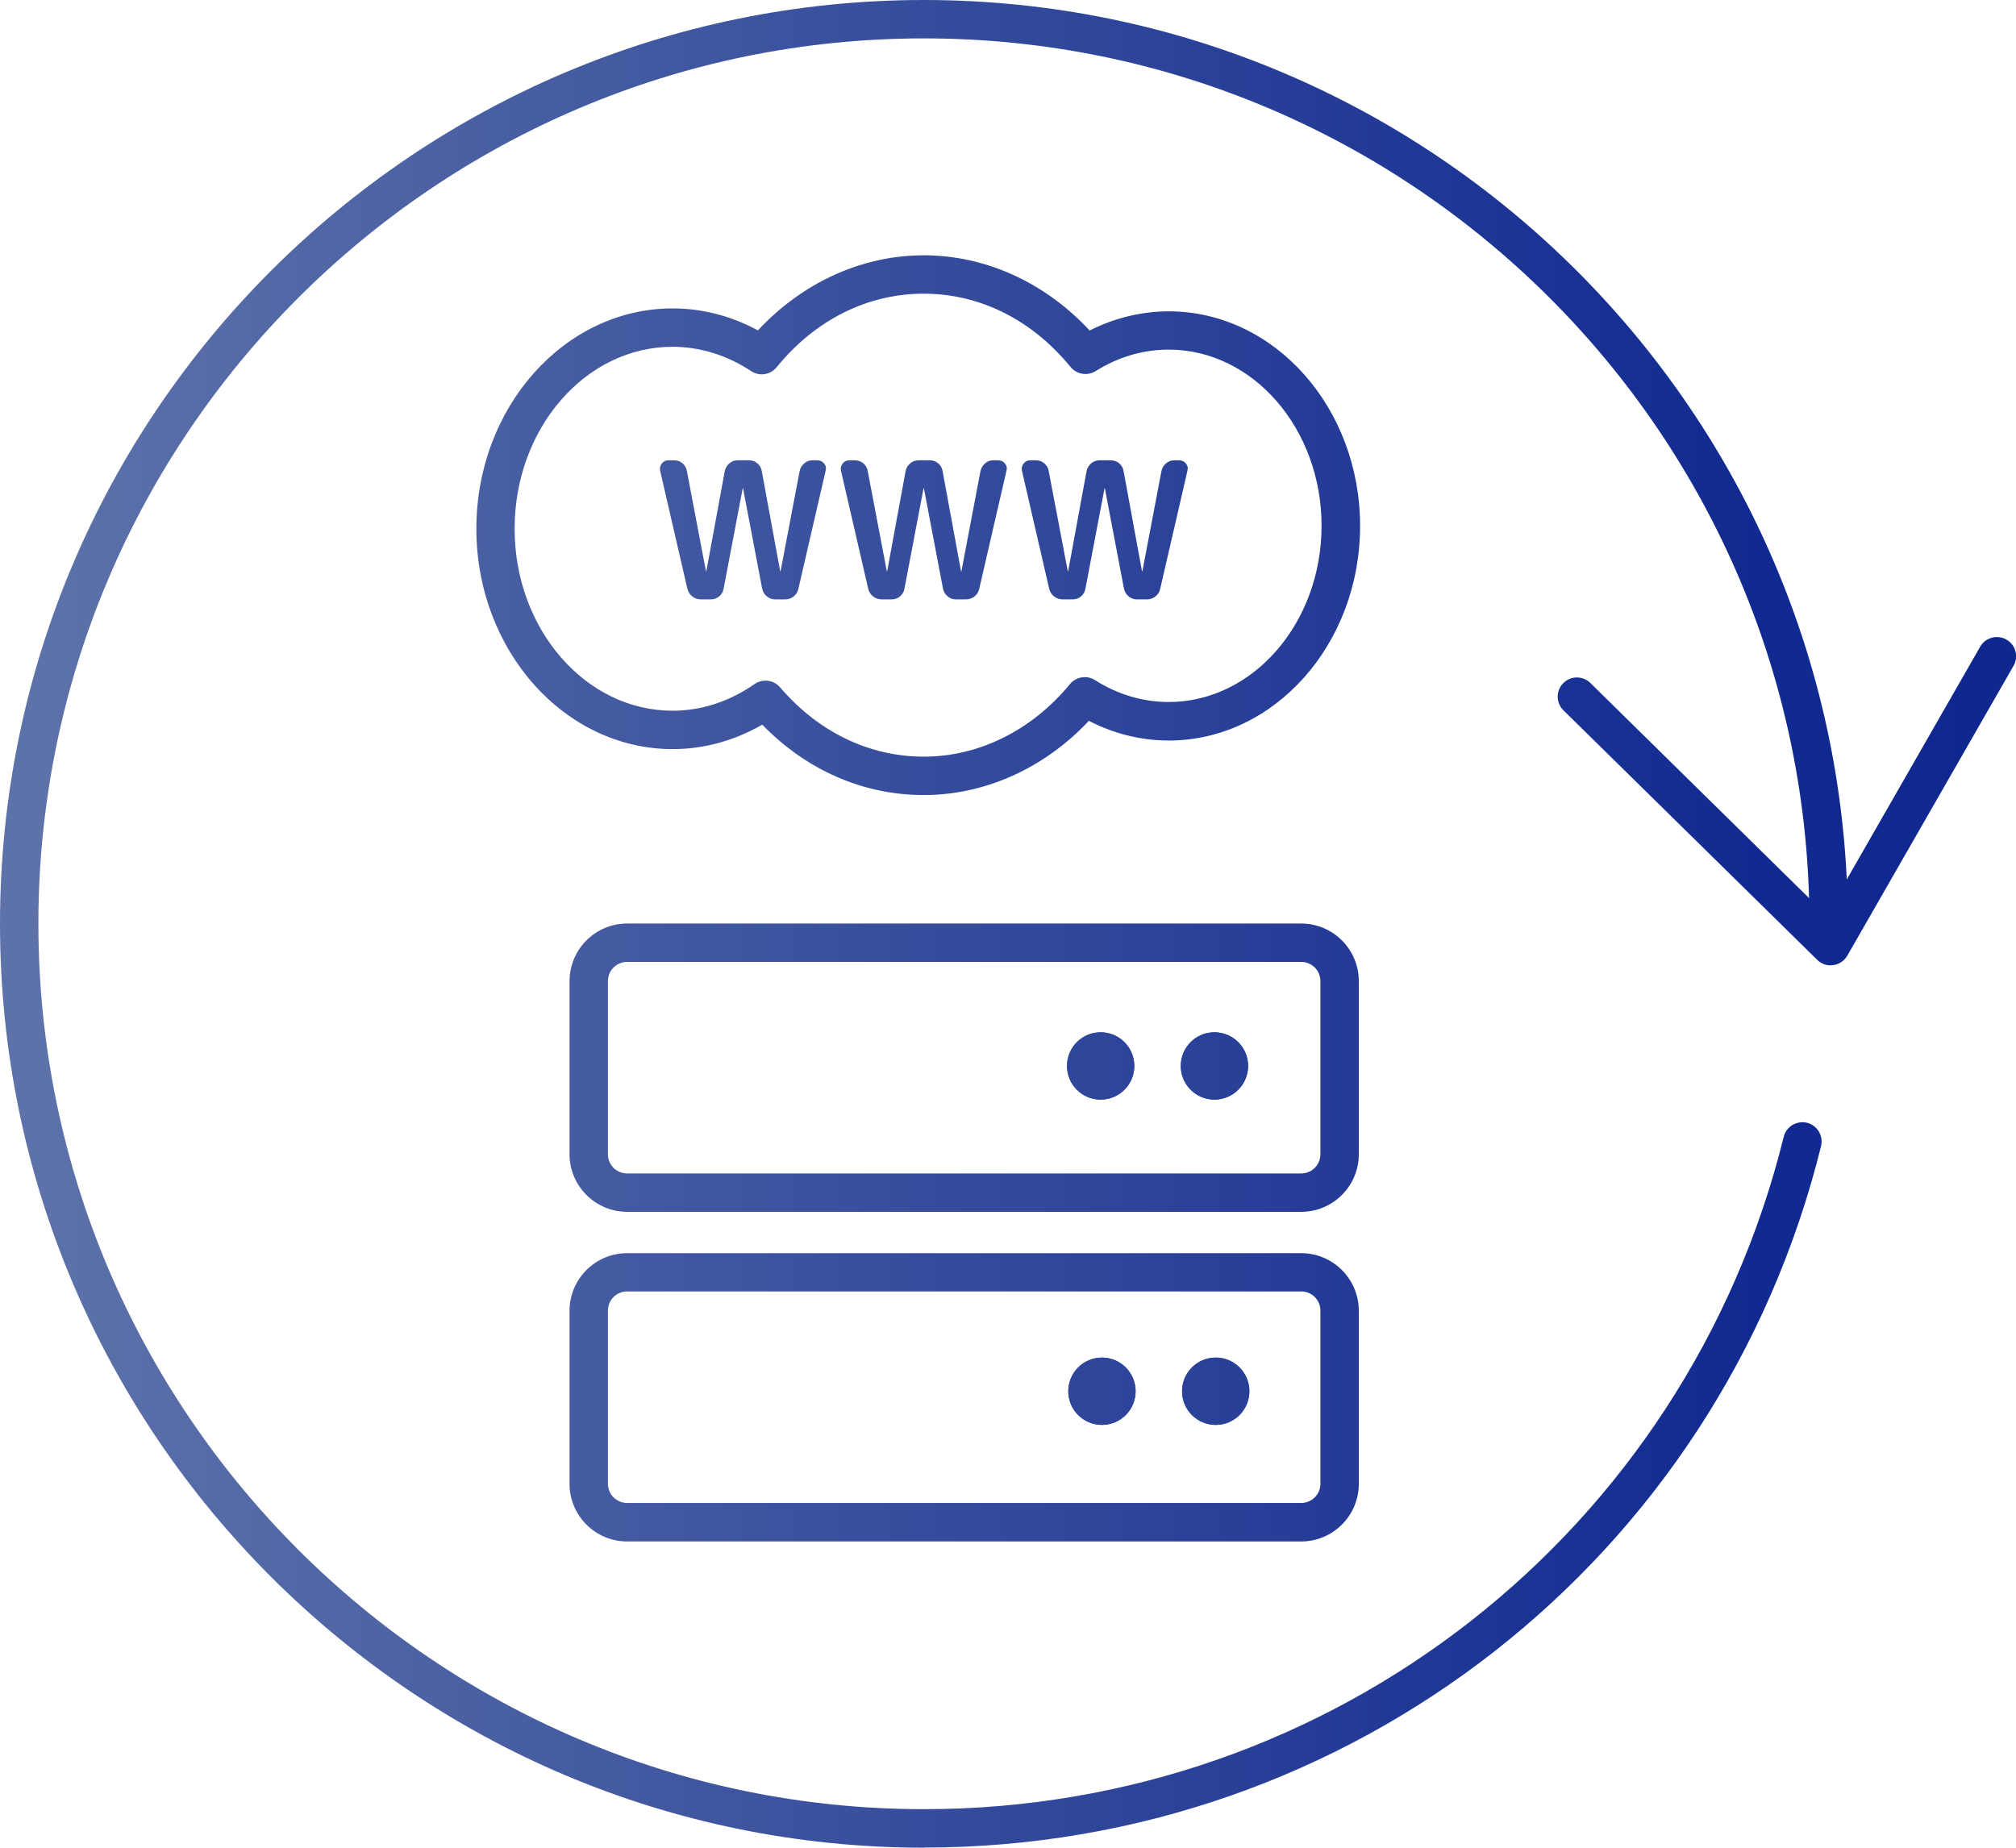 <?xml version="1.0" encoding="UTF-8"?>
<svg id="_レイヤー_2" data-name="レイヤー 2" xmlns="http://www.w3.org/2000/svg" xmlns:xlink="http://www.w3.org/1999/xlink" viewBox="0 0 157.52 144.39">
  <defs>
    <style>
      .cls-1 {
        fill: url(#_名称未設定グラデーション_7-10);
      }

      .cls-1, .cls-2, .cls-3, .cls-4, .cls-5, .cls-6, .cls-7, .cls-8, .cls-9, .cls-10, .cls-11, .cls-12, .cls-13, .cls-14, .cls-15 {
        stroke-width: 0px;
      }

      .cls-2 {
        fill: url(#_名称未設定グラデーション_7-12);
      }

      .cls-3 {
        fill: url(#_名称未設定グラデーション_7-13);
      }

      .cls-4 {
        fill: url(#_名称未設定グラデーション_7-11);
      }

      .cls-5 {
        fill: url(#_名称未設定グラデーション_7-15);
      }

      .cls-6 {
        fill: url(#_名称未設定グラデーション_7-14);
      }

      .cls-7 {
        fill: url(#_名称未設定グラデーション_7-7);
      }

      .cls-8 {
        fill: url(#_名称未設定グラデーション_7-2);
      }

      .cls-9 {
        fill: url(#_名称未設定グラデーション_7-4);
      }

      .cls-10 {
        fill: url(#_名称未設定グラデーション_7-8);
      }

      .cls-11 {
        fill: url(#_名称未設定グラデーション_7-3);
      }

      .cls-12 {
        fill: url(#_名称未設定グラデーション_7-9);
      }

      .cls-13 {
        fill: url(#_名称未設定グラデーション_7-5);
      }

      .cls-14 {
        fill: url(#_名称未設定グラデーション_7-6);
      }

      .cls-15 {
        fill: url(#_名称未設定グラデーション_7);
      }
    </style>
    <linearGradient id="_名称未設定グラデーション_7" data-name="名称未設定グラデーション 7" x1="-24.48" y1="41.4" x2="188.29" y2="41.4" gradientUnits="userSpaceOnUse">
      <stop offset=".13" stop-color="#5d72a9"/>
      <stop offset=".76" stop-color="#112a91"/>
      <stop offset="1" stop-color="#0c258f"/>
    </linearGradient>
    <linearGradient id="_名称未設定グラデーション_7-2" data-name="名称未設定グラデーション 7" x2="188.29" xlink:href="#_名称未設定グラデーション_7"/>
    <linearGradient id="_名称未設定グラデーション_7-3" data-name="名称未設定グラデーション 7" y1="83.3" y2="83.3" xlink:href="#_名称未設定グラデーション_7"/>
    <linearGradient id="_名称未設定グラデーション_7-4" data-name="名称未設定グラデーション 7" y1="83.3" y2="83.3" xlink:href="#_名称未設定グラデーション_7"/>
    <linearGradient id="_名称未設定グラデーション_7-5" data-name="名称未設定グラデーション 7" y1="83.3" y2="83.3" xlink:href="#_名称未設定グラデーション_7"/>
    <linearGradient id="_名称未設定グラデーション_7-6" data-name="名称未設定グラデーション 7" y1="83.3" y2="83.3" xlink:href="#_名称未設定グラデーション_7"/>
    <linearGradient id="_名称未設定グラデーション_7-7" data-name="名称未設定グラデーション 7" y1="108.72" x2="188.29" y2="108.72" xlink:href="#_名称未設定グラデーション_7"/>
    <linearGradient id="_名称未設定グラデーション_7-8" data-name="名称未設定グラデーション 7" y1="108.72" x2="188.29" y2="108.72" xlink:href="#_名称未設定グラデーション_7"/>
    <linearGradient id="_名称未設定グラデーション_7-9" data-name="名称未設定グラデーション 7" y1="108.72" x2="188.29" y2="108.72" xlink:href="#_名称未設定グラデーション_7"/>
    <linearGradient id="_名称未設定グラデーション_7-10" data-name="名称未設定グラデーション 7" y1="108.72" x2="188.29" y2="108.72" xlink:href="#_名称未設定グラデーション_7"/>
    <linearGradient id="_名称未設定グラデーション_7-11" data-name="名称未設定グラデーション 7" y1="41.03" y2="41.03" xlink:href="#_名称未設定グラデーション_7"/>
    <linearGradient id="_名称未設定グラデーション_7-12" data-name="名称未設定グラデーション 7" y1="109.19" y2="109.19" xlink:href="#_名称未設定グラデーション_7"/>
    <linearGradient id="_名称未設定グラデーション_7-13" data-name="名称未設定グラデーション 7" y1="83.44" y2="83.44" xlink:href="#_名称未設定グラデーション_7"/>
    <linearGradient id="_名称未設定グラデーション_7-14" data-name="名称未設定グラデーション 7" y1="72.19" x2="188.29" y2="72.19" xlink:href="#_名称未設定グラデーション_7"/>
    <linearGradient id="_名称未設定グラデーション_7-15" data-name="名称未設定グラデーション 7" y1="62.61" y2="62.61" xlink:href="#_名称未設定グラデーション_7"/>
  </defs>
  <g id="point_プリマネットのポイント">
    <g>
      <g>
        <path class="cls-15" d="M53.71,46.02l-2.13-9.23c-.05-.21,0-.4.13-.57.13-.17.31-.25.53-.25h.43c.25,0,.47.08.66.24.19.16.3.36.34.6l1.49,7.83s0,.01.01.01.02,0,.02-.01l1.44-7.83c.05-.24.17-.44.36-.6.19-.16.4-.24.64-.24h.89c.25,0,.47.08.66.24.19.16.3.36.34.6l1.44,7.83s0,.01.01.01.02,0,.02-.01l1.49-7.83c.05-.24.17-.44.36-.6.19-.16.4-.24.64-.24h.37c.22,0,.4.08.54.25.14.17.18.36.12.57l-2.13,9.23c-.05.24-.17.43-.37.59-.19.15-.41.23-.66.23h-.8c-.24,0-.45-.08-.64-.24-.19-.16-.31-.36-.36-.6l-1.49-7.83s0-.01-.02-.01-.01,0-.01.01l-1.49,7.83c-.04.24-.15.44-.34.6-.19.16-.41.24-.66.24h-.8c-.24,0-.45-.08-.65-.23-.19-.15-.32-.35-.38-.59Z"/>
        <path class="cls-15" d="M67.84,46.02l-2.13-9.23c-.05-.21,0-.4.13-.57.13-.17.31-.25.53-.25h.43c.25,0,.47.08.66.24.19.16.3.36.34.6l1.49,7.83s0,.01.01.01.02,0,.02-.01l1.44-7.83c.05-.24.17-.44.36-.6.19-.16.4-.24.64-.24h.89c.25,0,.47.08.66.24.19.16.3.36.34.6l1.44,7.83s0,.01.01.01.02,0,.02-.01l1.49-7.83c.05-.24.17-.44.36-.6.19-.16.4-.24.64-.24h.37c.22,0,.4.08.54.25.14.17.18.36.12.57l-2.13,9.23c-.05.24-.17.43-.37.59-.19.15-.41.23-.66.23h-.8c-.24,0-.45-.08-.64-.24-.19-.16-.31-.36-.36-.6l-1.49-7.83s0-.01-.02-.01-.01,0-.01.01l-1.49,7.83c-.04.24-.15.44-.34.6-.19.16-.41.24-.66.24h-.8c-.24,0-.45-.08-.65-.23-.19-.15-.32-.35-.38-.59Z"/>
        <path class="cls-8" d="M81.98,46.02l-2.13-9.23c-.05-.21,0-.4.13-.57.13-.17.31-.25.53-.25h.43c.25,0,.47.08.66.24.19.16.3.36.34.6l1.49,7.83s0,.01.01.01.02,0,.02-.01l1.44-7.83c.05-.24.17-.44.36-.6.19-.16.4-.24.64-.24h.89c.25,0,.47.08.66.24.19.16.3.36.34.6l1.44,7.83s0,.01.01.01.02,0,.02-.01l1.49-7.83c.05-.24.17-.44.36-.6.19-.16.4-.24.64-.24h.37c.22,0,.4.08.54.25.14.17.18.36.12.57l-2.13,9.23c-.05.24-.17.43-.37.59-.19.15-.41.23-.66.23h-.8c-.24,0-.45-.08-.64-.24-.19-.16-.31-.36-.36-.6l-1.49-7.83s0-.01-.02-.01-.01,0-.01.01l-1.49,7.83c-.04.24-.15.44-.34.6-.19.16-.41.24-.66.24h-.8c-.24,0-.45-.08-.65-.23-.19-.15-.32-.35-.38-.59Z"/>
      </g>
      <g>
        <g>
          <circle class="cls-11" cx="94.89" cy="83.3" r="2.63"/>
          <circle class="cls-9" cx="94.89" cy="83.3" r="2.63"/>
        </g>
        <g>
          <circle class="cls-13" cx="86" cy="83.3" r="2.63"/>
          <circle class="cls-14" cx="86" cy="83.3" r="2.63"/>
        </g>
      </g>
      <g>
        <g>
          <circle class="cls-7" cx="94.99" cy="108.72" r="2.63"/>
          <circle class="cls-10" cx="94.99" cy="108.72" r="2.63"/>
        </g>
        <g>
          <circle class="cls-12" cx="86.1" cy="108.72" r="2.63"/>
          <circle class="cls-1" cx="86.1" cy="108.72" r="2.63"/>
        </g>
      </g>
      <path class="cls-4" d="M72.18,62.13c-4.73,0-9.16-1.94-12.62-5.5-2.17,1.25-4.56,1.91-7,1.91-8.46,0-15.34-7.73-15.34-17.22s6.88-17.22,15.34-17.22c2.31,0,4.58.59,6.66,1.72,3.48-3.75,8.14-5.87,12.96-5.87s9.49,2.13,12.96,5.88c1.93-.98,4.05-1.5,6.18-1.5,8.24,0,14.95,7.52,14.95,16.77s-6.71,16.77-14.95,16.77c-2.15,0-4.29-.53-6.24-1.54-3.47,3.7-8.11,5.8-12.9,5.8ZM59.81,53.19c.43,0,.85.18,1.14.52,2.99,3.5,6.98,5.42,11.23,5.42s8.41-2.01,11.42-5.67c.48-.58,1.32-.72,1.96-.31,1.76,1.12,3.75,1.71,5.75,1.71,6.59,0,11.95-6.18,11.95-13.77s-5.36-13.77-11.95-13.77c-1.99,0-3.96.58-5.7,1.68-.64.4-1.48.26-1.96-.32-3.02-3.7-7.1-5.73-11.48-5.73s-8.47,2.04-11.49,5.75c-.49.6-1.35.73-1.99.3-1.87-1.24-4-1.9-6.14-1.9-6.81,0-12.34,6.38-12.34,14.22s5.54,14.22,12.34,14.22c2.24,0,4.46-.72,6.4-2.08.26-.18.56-.27.86-.27Z"/>
      <g>
        <path class="cls-2" d="M101.67,120.46h-52.67c-2.48,0-4.5-2.02-4.5-4.5v-13.53c0-2.48,2.02-4.5,4.5-4.5h52.67c2.48,0,4.5,2.02,4.5,4.5v13.53c0,2.48-2.02,4.5-4.5,4.5ZM49,100.92c-.83,0-1.5.67-1.5,1.5v13.53c0,.83.67,1.5,1.5,1.5h52.67c.83,0,1.5-.67,1.5-1.5v-13.53c0-.83-.67-1.5-1.5-1.5h-52.67Z"/>
        <path class="cls-3" d="M101.67,94.7h-52.67c-2.48,0-4.5-2.02-4.5-4.5v-13.53c0-2.48,2.02-4.5,4.5-4.5h52.67c2.48,0,4.5,2.02,4.5,4.5v13.53c0,2.48-2.02,4.5-4.5,4.5ZM49,75.17c-.83,0-1.5.67-1.5,1.5v13.53c0,.83.67,1.5,1.5,1.5h52.67c.83,0,1.5-.67,1.5-1.5v-13.53c0-.83-.67-1.5-1.5-1.5h-52.67Z"/>
      </g>
      <path class="cls-6" d="M72.19,144.39C32.39,144.39,0,112,0,72.19S32.39,0,72.19,0s72.19,32.39,72.19,72.19c0,.83-.67,1.5-1.5,1.5s-1.5-.67-1.5-1.5c0-38.15-31.04-69.19-69.19-69.19S3,34.04,3,72.19s31.04,69.19,69.19,69.19c31.91,0,59.53-21.6,67.18-52.54.2-.8,1.01-1.29,1.82-1.1.8.2,1.29,1.01,1.1,1.82-7.98,32.28-36.8,54.82-70.09,54.82Z"/>
      <path class="cls-5" d="M143.04,75.44c-.39,0-.77-.15-1.05-.43l-19.83-19.5c-.59-.58-.6-1.53-.02-2.12.58-.59,1.53-.6,2.12-.02l18.44,18.14,12.02-20.97c.41-.72,1.33-.97,2.05-.56.72.41.97,1.33.56,2.05l-12.99,22.65c-.23.4-.64.68-1.1.74-.07,0-.14.01-.2.01Z"/>
    </g>
  </g>
</svg>
